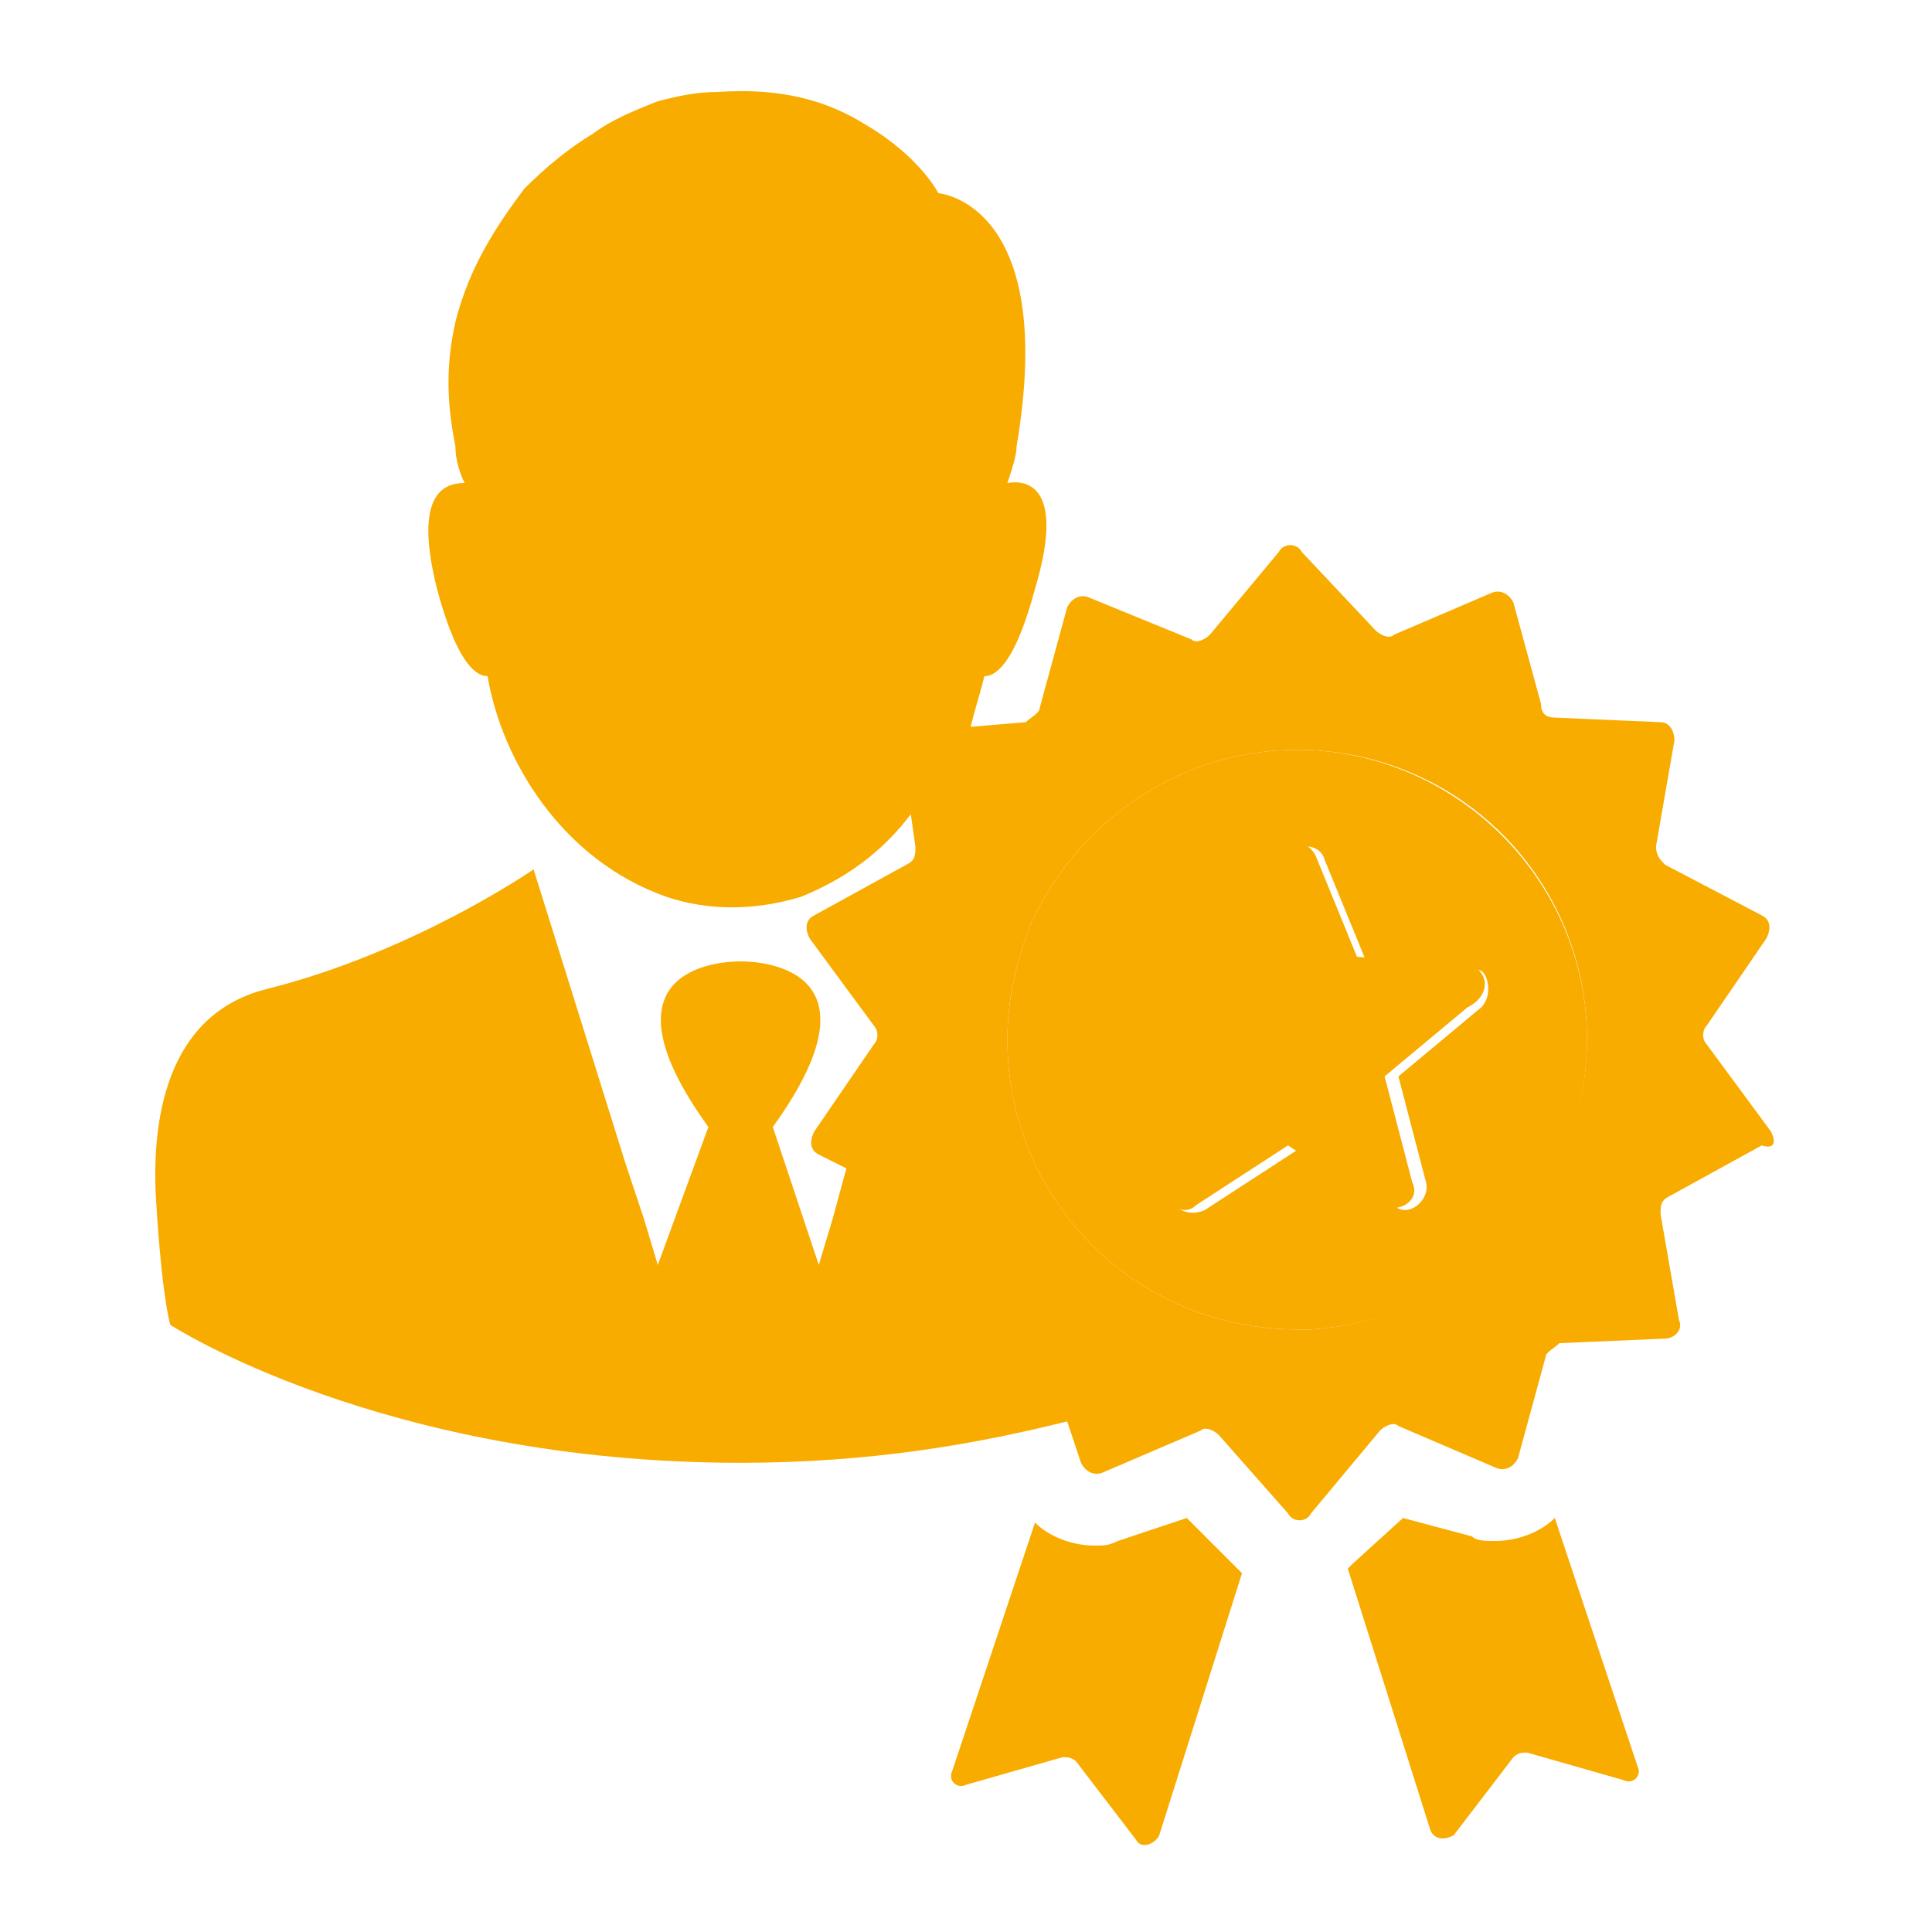 <?xml version="1.0" encoding="utf-8"?>
<!-- Generator: Adobe Illustrator 22.1.0, SVG Export Plug-In . SVG Version: 6.00 Build 0)  -->
<svg version="1.1" id="Calque_1" xmlns="http://www.w3.org/2000/svg" xmlns:xlink="http://www.w3.org/1999/xlink" x="0px" y="0px"
	 viewBox="0 0 42 42" style="enable-background:new 0 0 42 42;" xml:space="preserve">
<style type="text/css">
	.st0{fill:#F8AC00;}
</style>
<g>
	<path class="st0" d="M28.2,16.3c-2.6,0-4.8,1.6-5.8,3.8c-0.3,0.8-0.5,1.6-0.5,2.5c0,3.5,2.8,6.3,6.3,6.3c0.1,0,0.2,0,0.3,0
		c3.3-0.2,6-2.9,6-6.3C34.5,19.1,31.6,16.3,28.2,16.3z M32.2,21.9l-1.8,1.5l0.6,2.3c0.1,0.4-0.4,0.8-0.7,0.5l-1.4-0.9L28.2,25
		l-2,1.3c-0.4,0.2-0.9-0.1-0.7-0.5l0.6-2.3l-1.8-1.5c-0.3-0.3-0.2-0.8,0.2-0.9c0,0,0,0,0.1,0l2.4-0.2l0.9-2.2c0.2-0.4,0.8-0.4,0.9,0
		l0.9,2.2l2.4,0.2C32.3,21,32.5,21.6,32.2,21.9z"/>
	<path class="st0" d="M38.5,24.6l-1.4-1.9c-0.1-0.1-0.1-0.3,0-0.4l1.3-1.9c0.1-0.2,0.1-0.4-0.1-0.5l-2.1-1.1
		c-0.1-0.1-0.2-0.2-0.2-0.4l0.4-2.3c0-0.2-0.1-0.4-0.3-0.4l-2.3-0.1c-0.2,0-0.3-0.1-0.3-0.3l-0.6-2.2c-0.1-0.2-0.3-0.3-0.5-0.2
		l-2.1,0.9c-0.1,0.1-0.3,0-0.4-0.1L28.3,12c-0.1-0.2-0.4-0.2-0.5,0l-1.5,1.8c-0.1,0.1-0.3,0.2-0.4,0.1L23.7,13
		c-0.2-0.1-0.4,0-0.5,0.2l-0.6,2.2c0,0.1-0.2,0.2-0.3,0.3l-1.2,0.1c0.1-0.4,0.2-0.7,0.3-1.1c0.3,0,0.7-0.4,1.1-1.9
		c0.6-2,0-2.4-0.6-2.3c0.1-0.3,0.2-0.6,0.2-0.8c0.9-5.3-1.7-5.5-1.7-5.5s-0.4-0.8-1.6-1.5c-0.8-0.5-1.8-0.8-3.2-0.7
		c-0.5,0-0.9,0.1-1.3,0.2c-0.5,0.2-1,0.4-1.4,0.7c-0.5,0.3-1,0.7-1.5,1.2C10.8,4.9,10.2,5.8,9.9,7c-0.2,0.9-0.2,1.7,0,2.7
		c0,0.3,0.1,0.6,0.2,0.8c-0.5,0-1.1,0.3-0.6,2.3c0.4,1.5,0.8,1.9,1.1,1.9c0.3,1.8,1.6,4,3.9,4.8c0.9,0.3,1.9,0.3,2.9,0
		c1-0.4,1.8-1,2.4-1.8l0.1,0.7c0,0.2,0,0.3-0.2,0.4l-2,1.1c-0.2,0.1-0.2,0.3-0.1,0.5l1.4,1.9c0.1,0.1,0.1,0.3,0,0.4l-1.3,1.9
		c-0.1,0.2-0.1,0.4,0.1,0.5l0.6,0.3l-0.3,1.1l0,0l-0.3,1l-1-3c2.6-3.6-0.5-3.6-0.7-3.6c-0.2,0-3.3,0-0.7,3.6l-1.1,3l-0.3-1l0,0
		l-0.4-1.2l-2-6.4c0,0-2.6,1.8-5.8,2.6c-2.4,0.6-2.5,3.3-2.4,4.7c0,0,0.1,1.8,0.3,2.6c0,0,4.6,3,12.4,3c2.8,0,5.1-0.4,7.1-0.9
		l0.3,0.9c0.1,0.2,0.3,0.3,0.5,0.2l2.1-0.9c0.1-0.1,0.3,0,0.4,0.1l1.5,1.7c0.1,0.2,0.4,0.2,0.5,0l1.5-1.8c0.1-0.1,0.3-0.2,0.4-0.1
		l2.1,0.9c0.2,0.1,0.4,0,0.5-0.2l0.6-2.2c0-0.1,0.2-0.2,0.3-0.3l2.3-0.1c0.2,0,0.4-0.2,0.3-0.4l-0.4-2.3c0-0.2,0-0.3,0.2-0.4l2-1.1
		C38.6,25,38.6,24.8,38.5,24.6z M28.5,28.9c-0.1,0-0.2,0-0.3,0c-3.5,0-6.3-2.8-6.3-6.3c0-0.9,0.2-1.7,0.5-2.5c1-2.2,3.2-3.8,5.8-3.8
		c3.5,0,6.3,2.8,6.3,6.3C34.5,25.9,31.8,28.7,28.5,28.9z"/>
	<path class="st0" d="M33.8,33c-0.3,0.3-0.8,0.5-1.3,0.5c-0.2,0-0.4,0-0.5-0.1L30.5,33l-1.1,1c0,0-0.1,0.1-0.1,0.1l1.8,5.7
		c0.1,0.2,0.3,0.2,0.5,0.1l1.3-1.7c0.1-0.1,0.2-0.1,0.3-0.1l2.1,0.6c0.2,0.1,0.4-0.1,0.3-0.3L33.8,33z"/>
	<path class="st0" d="M25.8,33l-1.5,0.5c-0.2,0.1-0.3,0.1-0.5,0.1c-0.5,0-1-0.2-1.3-0.5l-1.8,5.4c-0.1,0.2,0.1,0.4,0.3,0.3l2.1-0.6
		c0.1,0,0.2,0,0.3,0.1l1.3,1.7c0.1,0.2,0.4,0.1,0.5-0.1l1.8-5.7c0,0-0.1-0.1-0.1-0.1L25.8,33z"/>
	<path class="st0" d="M31.9,21l-2.4-0.2l-0.9-2.2c-0.2-0.4-0.8-0.4-0.9,0l-0.9,2.2L24.4,21c0,0-0.1,0-0.1,0
		c-0.4,0.1-0.5,0.6-0.2,0.9l1.8,1.5l-0.6,2.3c-0.1,0.4,0.4,0.8,0.7,0.5l2-1.3l0.6,0.4l1.4,0.9c0.4,0.2,0.9-0.1,0.7-0.5l-0.6-2.3
		l1.8-1.5C32.5,21.6,32.3,21,31.9,21z"/>
</g>
</svg>
